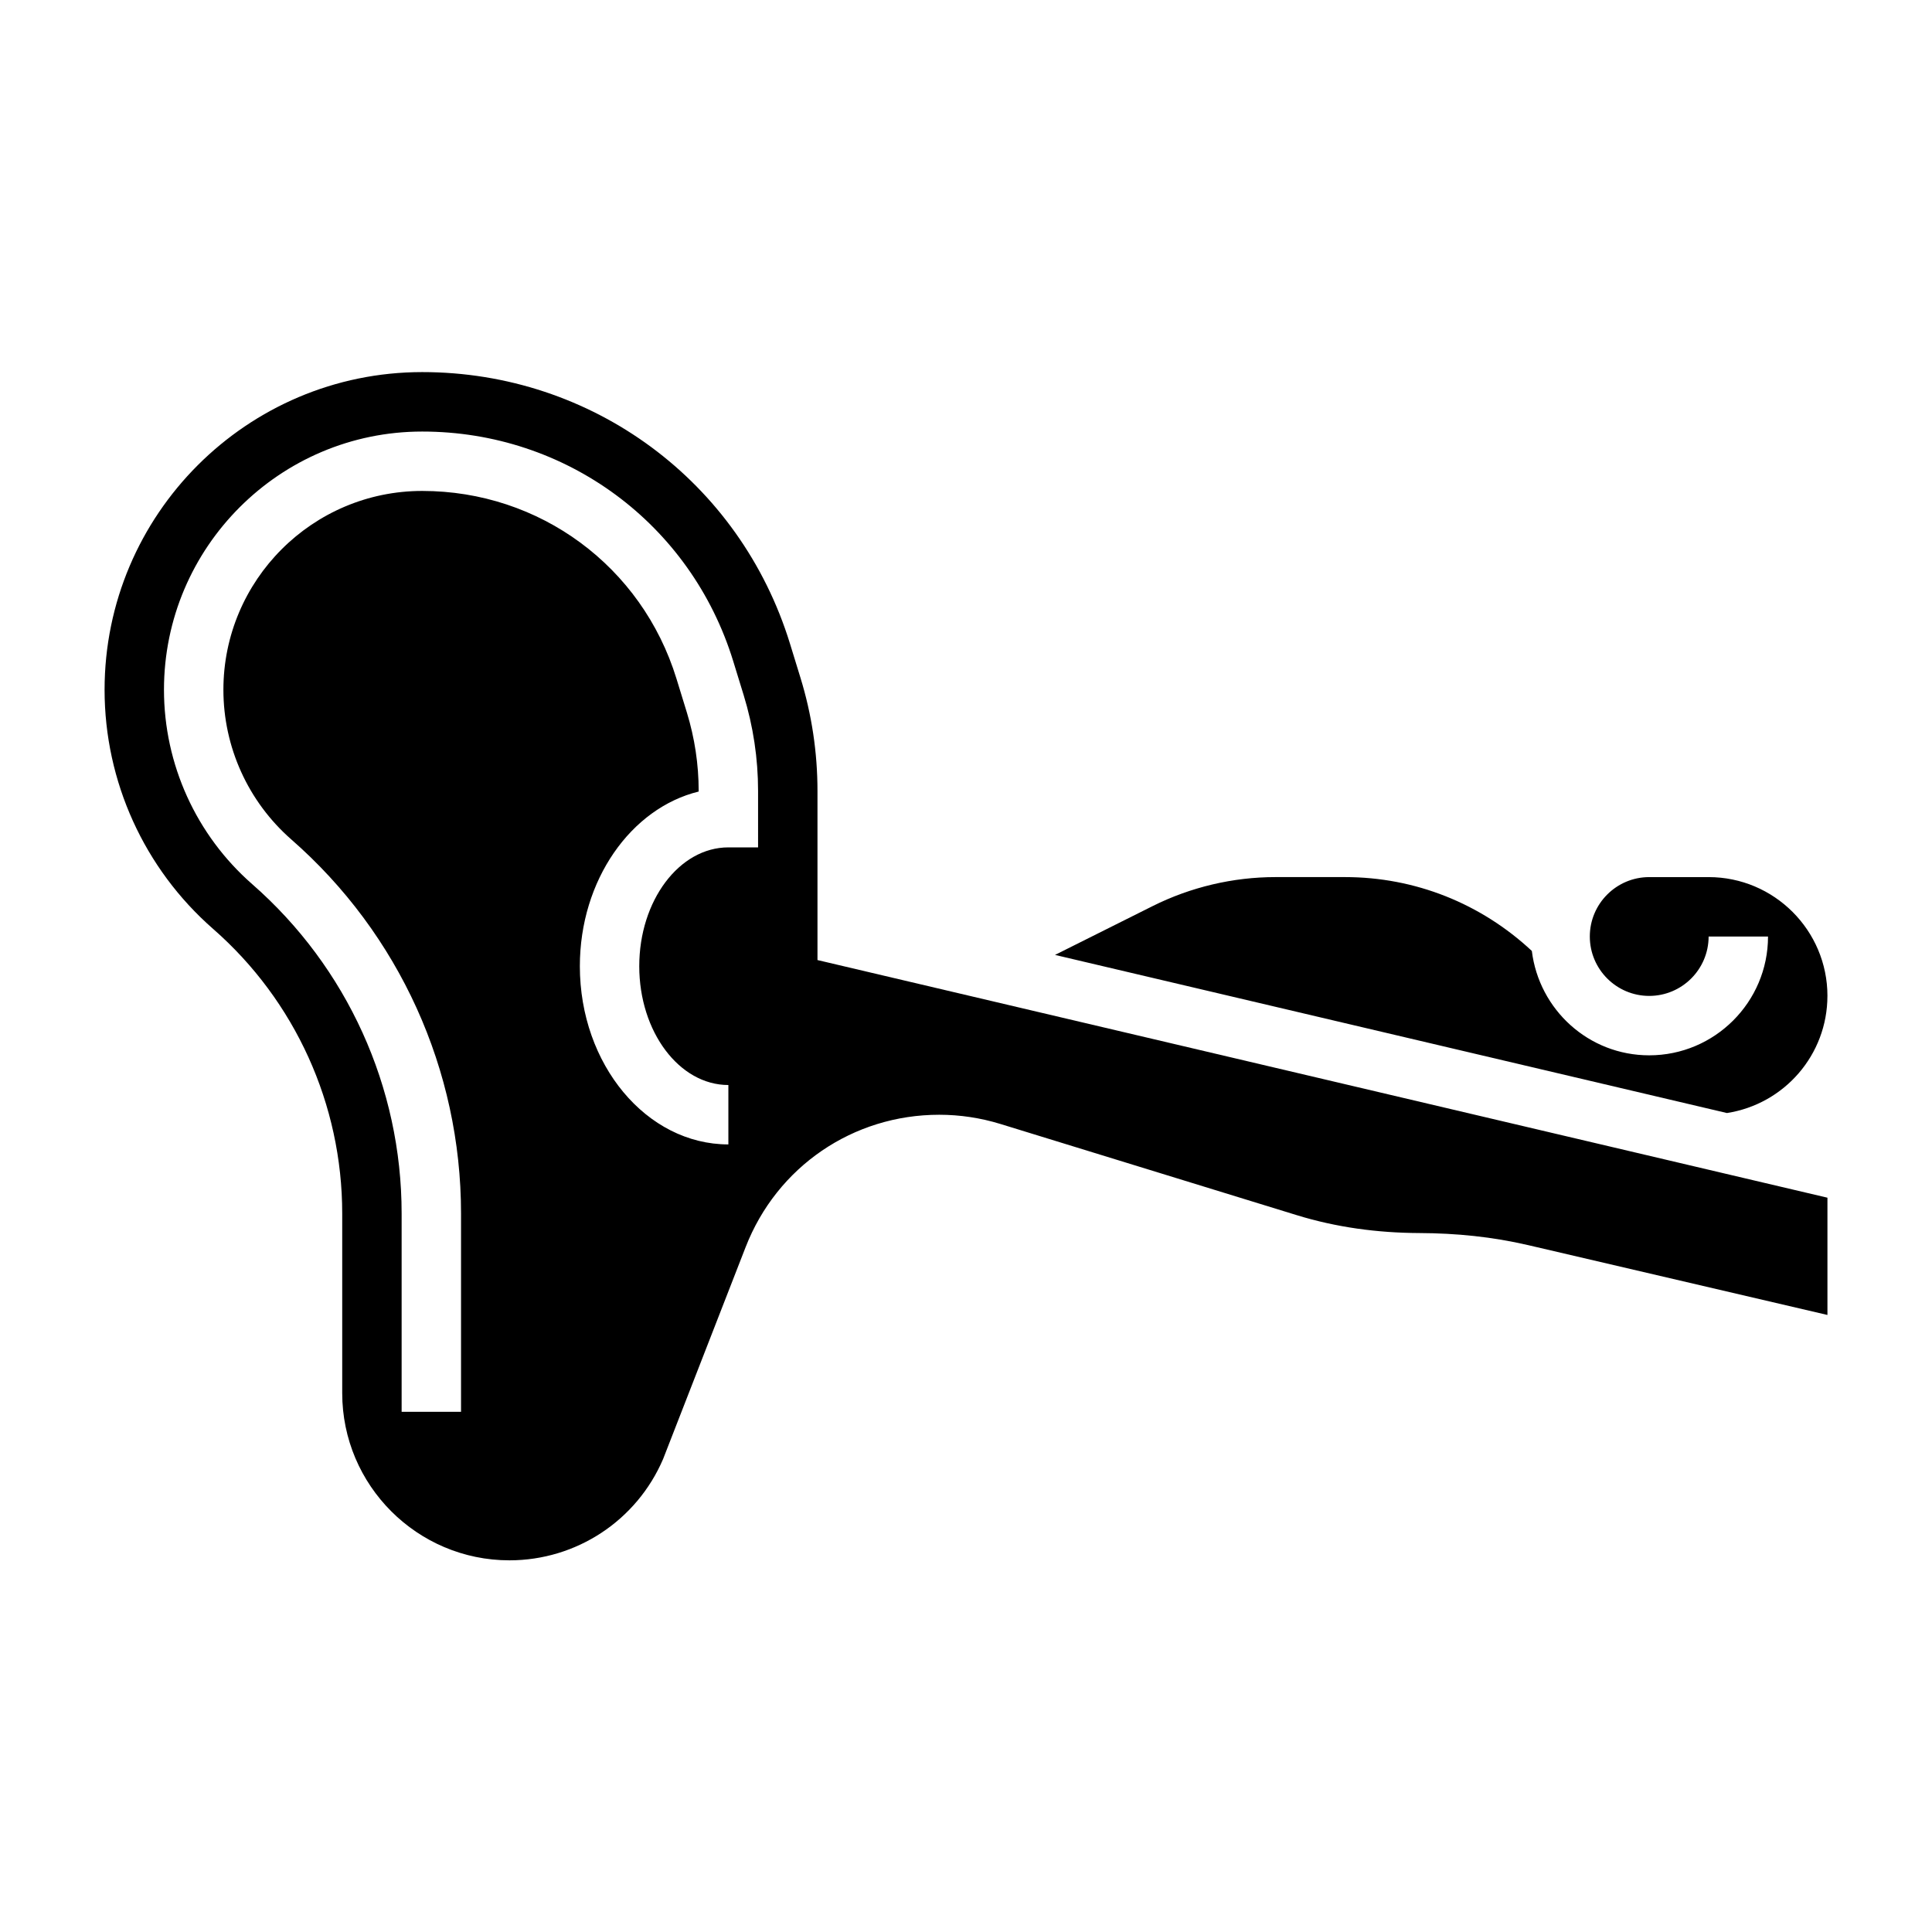<?xml version="1.0" encoding="UTF-8"?>
<!-- Uploaded to: ICON Repo, www.iconrepo.com, Generator: ICON Repo Mixer Tools -->
<svg fill="#000000" width="800px" height="800px" version="1.1" viewBox="144 144 512 512" xmlns="http://www.w3.org/2000/svg">
 <g>
  <path d="m628.29 407.93c0-17.367-14.121-31.488-31.488-31.488h-15.742c-8.684 0-15.742 7.062-15.742 15.742 0 8.684 7.062 15.742 15.742 15.742 8.684 0 15.742-7.062 15.742-15.742h15.742c0 17.367-14.121 31.488-31.488 31.488-16.059 0-29.191-12.113-31.102-27.664-13.508-12.594-30.961-19.57-49.523-19.57h-18.422c-11.234 0-22.484 2.652-32.543 7.684l-25.875 12.941 178.07 41.902c15.238-2.375 26.625-15.473 26.625-31.035z"/>
  <path d="m360.64 353.6c0-10.18-1.512-20.262-4.512-30l-2.769-9.004c-13.25-43.059-52.418-71.988-97.473-71.988-46.41 0.004-84.172 37.766-84.172 84.188 0 24.27 10.477 47.367 28.742 63.355 21.754 19.023 34.234 46.531 34.234 75.438v47.602c0 24.434 19.875 44.312 44.312 44.312 17.75 0 33.738-10.539 40.73-26.852l21.867-56.152c8.297-21.309 28.434-35.078 51.309-35.078 5.473 0 10.918 0.82 16.184 2.434l78.57 24.176c10.5 3.234 21.395 4.691 32.379 4.738 9.949 0.039 19.461 1 28.93 3.203l79.32 18.508v-31.078l-267.65-62.977zm-15.742 14.965h-7.871c-13.02 0-23.617 14.121-23.617 31.488 0 17.367 10.598 31.488 23.617 31.488v15.742c-21.703 0-39.359-21.184-39.359-47.23 0-22.805 13.547-41.895 31.488-46.289v-0.164c0-7.031-1.055-14.004-3.117-20.742l-2.769-9.004c-9.156-29.758-36.234-49.75-67.375-49.75-29.055-0.004-52.691 23.637-52.691 52.691 0 15.191 6.559 29.652 17.996 39.668 28.59 25 44.98 61.133 44.98 99.125v52.555h-15.742v-52.555c0-33.449-14.438-65.258-39.598-87.277-14.863-13.016-23.383-31.789-23.383-51.516 0-37.738 30.691-68.43 68.43-68.43 38.102 0 71.227 24.457 82.43 60.867l2.769 9.004c2.527 8.234 3.812 16.766 3.812 25.363z"/>
 </g>
</svg>